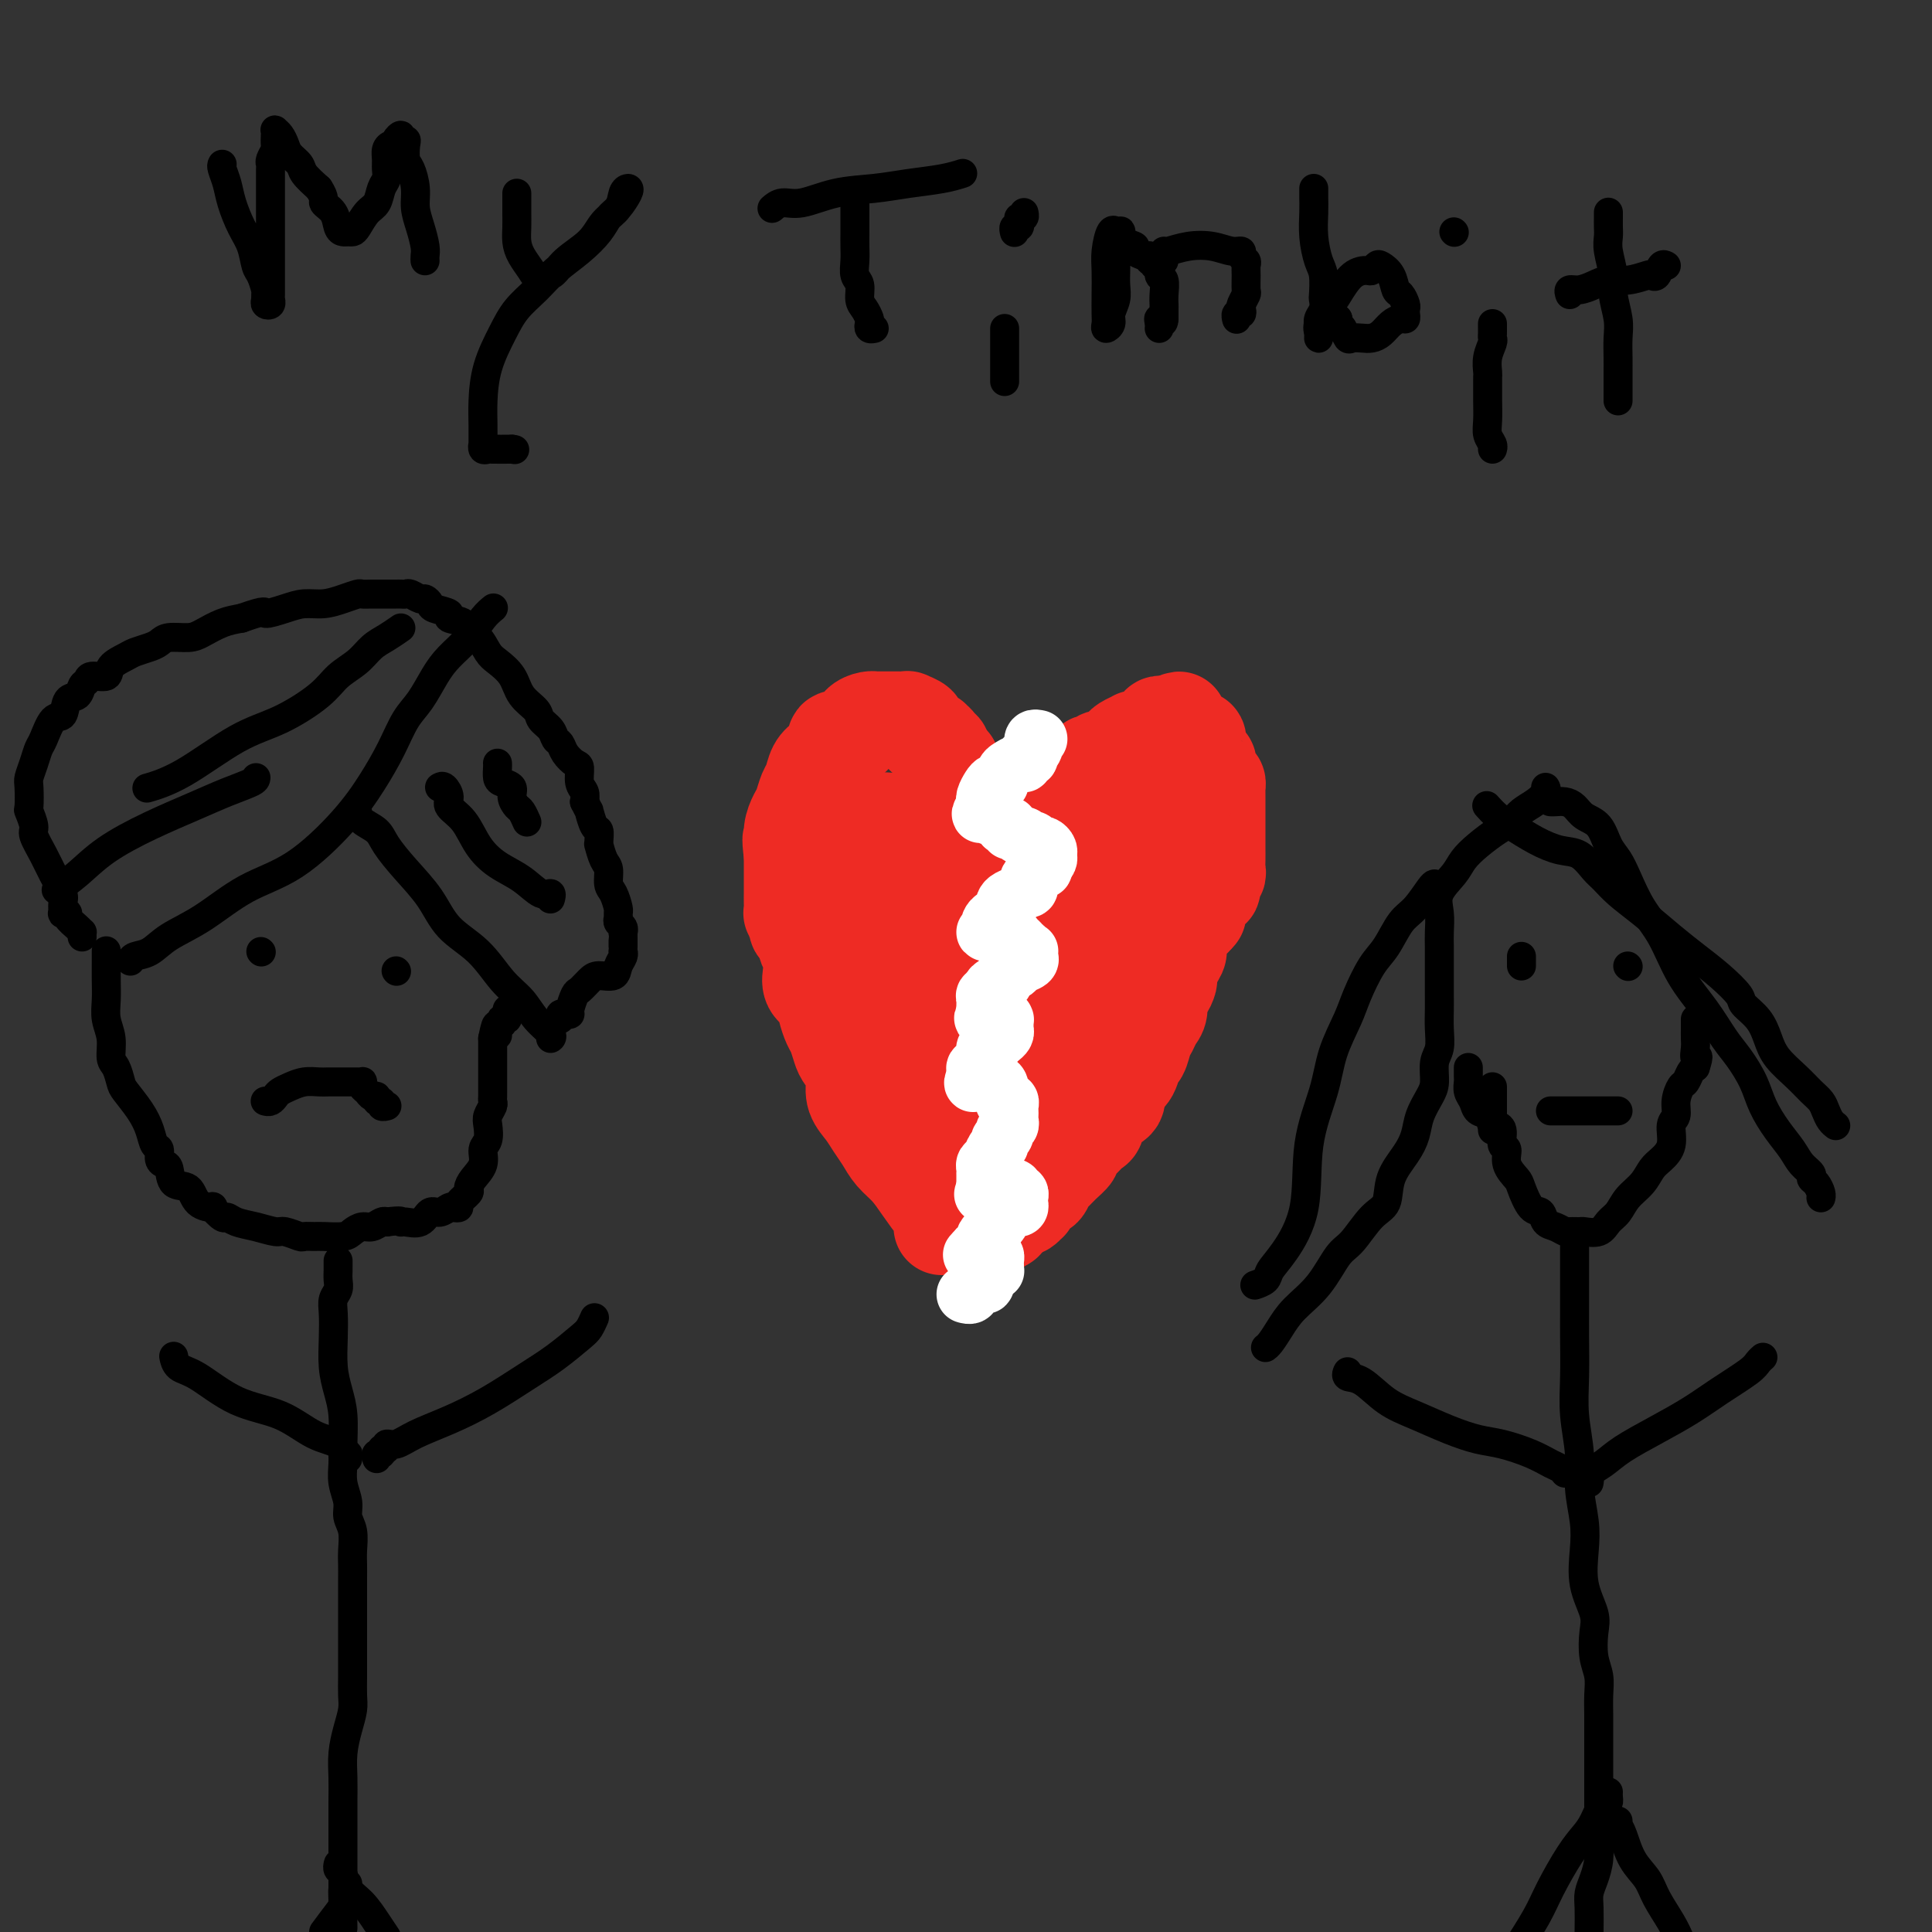 <svg viewBox='0 0 400 400' version='1.1' xmlns='http://www.w3.org/2000/svg' xmlns:xlink='http://www.w3.org/1999/xlink'><rect x="0" y="0" width="400" height="400" fill="#333333" stroke="none"/><g fill='none' stroke='#000000' stroke-width='6' stroke-linecap='round' stroke-linejoin='round'><path d='M27,199c0.162,-0.379 0.325,-0.758 1,-1c0.675,-0.242 1.863,-0.346 3,-1c1.137,-0.654 2.225,-1.859 4,-3c1.775,-1.141 4.239,-2.218 7,-4c2.761,-1.782 5.821,-4.271 9,-6c3.179,-1.729 6.479,-2.700 10,-5c3.521,-2.300 7.264,-5.930 10,-9c2.736,-3.070 4.465,-5.581 6,-8c1.535,-2.419 2.874,-4.748 4,-7c1.126,-2.252 2.037,-4.429 3,-6c0.963,-1.571 1.976,-2.535 3,-4c1.024,-1.465 2.057,-3.429 3,-5c0.943,-1.571 1.794,-2.747 3,-4c1.206,-1.253 2.767,-2.583 4,-4c1.233,-1.417 2.140,-2.920 3,-4c0.860,-1.080 1.674,-1.737 2,-2c0.326,-0.263 0.163,-0.131 0,0'/><path d='M74,168c0.120,0.679 0.241,1.359 1,2c0.759,0.641 2.157,1.245 3,2c0.843,0.755 1.130,1.662 2,3c0.870,1.338 2.322,3.106 4,5c1.678,1.894 3.583,3.913 5,6c1.417,2.087 2.346,4.242 4,6c1.654,1.758 4.034,3.119 6,5c1.966,1.881 3.518,4.284 5,6c1.482,1.716 2.894,2.747 4,4c1.106,1.253 1.905,2.728 3,4c1.095,1.272 2.487,2.343 3,3c0.513,0.657 0.147,0.902 0,1c-0.147,0.098 -0.073,0.049 0,0'/><path d='M83,130c-0.992,0.692 -1.984,1.383 -3,2c-1.016,0.617 -2.058,1.159 -3,2c-0.942,0.841 -1.786,1.982 -3,3c-1.214,1.018 -2.797,1.914 -4,3c-1.203,1.086 -2.026,2.361 -4,4c-1.974,1.639 -5.101,3.641 -8,5c-2.899,1.359 -5.571,2.076 -9,4c-3.429,1.924 -7.616,5.057 -11,7c-3.384,1.943 -5.967,2.698 -7,3c-1.033,0.302 -0.517,0.151 0,0'/><path d='M53,161c-0.012,0.263 -0.025,0.526 -1,1c-0.975,0.474 -2.913,1.158 -5,2c-2.087,0.842 -4.321,1.841 -7,3c-2.679,1.159 -5.801,2.479 -9,4c-3.199,1.521 -6.476,3.243 -9,5c-2.524,1.757 -4.295,3.550 -6,5c-1.705,1.450 -3.344,2.557 -4,3c-0.656,0.443 -0.328,0.221 0,0'/><path d='M17,194c-0.013,-0.439 -0.027,-0.878 0,-1c0.027,-0.122 0.094,0.072 0,0c-0.094,-0.072 -0.351,-0.410 -1,-1c-0.649,-0.590 -1.691,-1.432 -2,-2c-0.309,-0.568 0.115,-0.860 0,-1c-0.115,-0.140 -0.769,-0.126 -1,0c-0.231,0.126 -0.039,0.366 0,0c0.039,-0.366 -0.074,-1.338 0,-2c0.074,-0.662 0.336,-1.015 0,-2c-0.336,-0.985 -1.271,-2.601 -2,-4c-0.729,-1.399 -1.253,-2.581 -2,-4c-0.747,-1.419 -1.717,-3.073 -2,-4c-0.283,-0.927 0.119,-1.125 0,-2c-0.119,-0.875 -0.761,-2.425 -1,-3c-0.239,-0.575 -0.075,-0.175 0,-1c0.075,-0.825 0.061,-2.876 0,-4c-0.061,-1.124 -0.168,-1.321 0,-2c0.168,-0.679 0.612,-1.839 1,-3c0.388,-1.161 0.719,-2.322 1,-3c0.281,-0.678 0.513,-0.873 1,-2c0.487,-1.127 1.230,-3.184 2,-4c0.770,-0.816 1.569,-0.389 2,-1c0.431,-0.611 0.495,-2.259 1,-3c0.505,-0.741 1.453,-0.575 2,-1c0.547,-0.425 0.694,-1.440 1,-2c0.306,-0.560 0.771,-0.665 1,-1c0.229,-0.335 0.220,-0.902 1,-1c0.780,-0.098 2.348,0.272 3,0c0.652,-0.272 0.388,-1.186 1,-2c0.612,-0.814 2.102,-1.528 3,-2c0.898,-0.472 1.206,-0.700 2,-1c0.794,-0.300 2.073,-0.671 3,-1c0.927,-0.329 1.500,-0.617 2,-1c0.500,-0.383 0.927,-0.862 2,-1c1.073,-0.138 2.793,0.066 4,0c1.207,-0.066 1.902,-0.402 3,-1c1.098,-0.598 2.599,-1.456 4,-2c1.401,-0.544 2.700,-0.772 4,-1'/><path d='M50,128c5.737,-2.039 4.579,-1.138 5,-1c0.421,0.138 2.421,-0.489 4,-1c1.579,-0.511 2.737,-0.908 4,-1c1.263,-0.092 2.631,0.119 4,0c1.369,-0.119 2.738,-0.568 4,-1c1.262,-0.432 2.417,-0.848 3,-1c0.583,-0.152 0.594,-0.041 1,0c0.406,0.041 1.208,0.011 2,0c0.792,-0.011 1.574,-0.003 2,0c0.426,0.003 0.494,-0.000 1,0c0.506,0.000 1.449,0.004 2,0c0.551,-0.004 0.711,-0.016 1,0c0.289,0.016 0.708,0.060 1,0c0.292,-0.060 0.457,-0.223 1,0c0.543,0.223 1.464,0.833 2,1c0.536,0.167 0.687,-0.110 1,0c0.313,0.110 0.788,0.606 1,1c0.212,0.394 0.160,0.687 1,1c0.840,0.313 2.571,0.645 3,1c0.429,0.355 -0.443,0.732 0,1c0.443,0.268 2.200,0.427 3,1c0.800,0.573 0.641,1.559 1,2c0.359,0.441 1.236,0.337 2,1c0.764,0.663 1.417,2.093 2,3c0.583,0.907 1.097,1.293 2,2c0.903,0.707 2.196,1.736 3,3c0.804,1.264 1.118,2.762 2,4c0.882,1.238 2.331,2.215 3,3c0.669,0.785 0.560,1.379 1,2c0.440,0.621 1.431,1.270 2,2c0.569,0.730 0.717,1.542 1,2c0.283,0.458 0.702,0.563 1,1c0.298,0.437 0.476,1.205 1,2c0.524,0.795 1.395,1.616 2,2c0.605,0.384 0.946,0.330 1,1c0.054,0.670 -0.178,2.065 0,3c0.178,0.935 0.765,1.410 1,2c0.235,0.590 0.117,1.295 0,2'/><path d='M121,166c1.265,2.600 0.928,1.601 1,2c0.072,0.399 0.555,2.195 1,3c0.445,0.805 0.854,0.618 1,1c0.146,0.382 0.029,1.333 0,2c-0.029,0.667 0.030,1.050 0,1c-0.030,-0.050 -0.149,-0.534 0,0c0.149,0.534 0.565,2.087 1,3c0.435,0.913 0.887,1.186 1,2c0.113,0.814 -0.113,2.168 0,3c0.113,0.832 0.565,1.140 1,2c0.435,0.860 0.852,2.272 1,3c0.148,0.728 0.025,0.773 0,1c-0.025,0.227 0.046,0.635 0,1c-0.046,0.365 -0.208,0.688 0,1c0.208,0.312 0.788,0.612 1,1c0.212,0.388 0.057,0.864 0,1c-0.057,0.136 -0.015,-0.069 0,0c0.015,0.069 0.005,0.413 0,1c-0.005,0.587 -0.005,1.417 0,2c0.005,0.583 0.014,0.920 0,1c-0.014,0.080 -0.052,-0.098 0,0c0.052,0.098 0.194,0.473 0,1c-0.194,0.527 -0.724,1.206 -1,2c-0.276,0.794 -0.297,1.702 -1,2c-0.703,0.298 -2.087,-0.015 -3,0c-0.913,0.015 -1.354,0.358 -2,1c-0.646,0.642 -1.496,1.584 -2,2c-0.504,0.416 -0.661,0.307 -1,1c-0.339,0.693 -0.861,2.189 -1,3c-0.139,0.811 0.107,0.935 0,1c-0.107,0.065 -0.565,0.069 -1,0c-0.435,-0.069 -0.848,-0.211 -1,0c-0.152,0.211 -0.043,0.775 0,1c0.043,0.225 0.022,0.113 0,0'/><path d='M91,163c0.290,-0.181 0.580,-0.363 1,0c0.420,0.363 0.971,1.269 1,2c0.029,0.731 -0.464,1.286 0,2c0.464,0.714 1.885,1.586 3,3c1.115,1.414 1.924,3.369 3,5c1.076,1.631 2.418,2.938 4,4c1.582,1.062 3.405,1.878 5,3c1.595,1.122 2.964,2.548 4,3c1.036,0.452 1.741,-0.071 2,0c0.259,0.071 0.074,0.734 0,1c-0.074,0.266 -0.037,0.133 0,0'/><path d='M103,158c0.014,0.222 0.027,0.443 0,1c-0.027,0.557 -0.095,1.449 0,2c0.095,0.551 0.354,0.762 1,1c0.646,0.238 1.679,0.502 2,1c0.321,0.498 -0.072,1.230 0,2c0.072,0.770 0.607,1.577 1,2c0.393,0.423 0.644,0.460 1,1c0.356,0.540 0.816,1.583 1,2c0.184,0.417 0.092,0.209 0,0'/><path d='M22,197c-0.001,-0.131 -0.001,-0.261 0,0c0.001,0.261 0.004,0.915 0,2c-0.004,1.085 -0.016,2.602 0,4c0.016,1.398 0.060,2.677 0,4c-0.060,1.323 -0.223,2.690 0,4c0.223,1.310 0.831,2.562 1,4c0.169,1.438 -0.103,3.063 0,4c0.103,0.937 0.581,1.188 1,2c0.419,0.812 0.780,2.186 1,3c0.220,0.814 0.297,1.068 1,2c0.703,0.932 2.030,2.544 3,4c0.970,1.456 1.583,2.758 2,4c0.417,1.242 0.637,2.425 1,3c0.363,0.575 0.869,0.543 1,1c0.131,0.457 -0.112,1.402 0,2c0.112,0.598 0.581,0.850 1,1c0.419,0.150 0.790,0.198 1,1c0.210,0.802 0.261,2.356 1,3c0.739,0.644 2.166,0.376 3,1c0.834,0.624 1.073,2.138 2,3c0.927,0.862 2.540,1.071 3,1c0.460,-0.071 -0.233,-0.423 0,0c0.233,0.423 1.393,1.620 2,2c0.607,0.380 0.661,-0.057 1,0c0.339,0.057 0.963,0.607 2,1c1.037,0.393 2.486,0.627 4,1c1.514,0.373 3.092,0.885 4,1c0.908,0.115 1.147,-0.165 2,0c0.853,0.165 2.319,0.777 3,1c0.681,0.223 0.577,0.057 1,0c0.423,-0.057 1.373,-0.005 2,0c0.627,0.005 0.930,-0.036 2,0c1.070,0.036 2.906,0.150 4,0c1.094,-0.150 1.445,-0.562 2,-1c0.555,-0.438 1.314,-0.901 2,-1c0.686,-0.099 1.300,0.166 2,0c0.700,-0.166 1.486,-0.762 2,-1c0.514,-0.238 0.757,-0.119 1,0'/><path d='M80,253c3.445,-0.455 3.058,-0.093 3,0c-0.058,0.093 0.212,-0.084 1,0c0.788,0.084 2.095,0.429 3,0c0.905,-0.429 1.410,-1.631 2,-2c0.590,-0.369 1.266,0.095 2,0c0.734,-0.095 1.525,-0.750 2,-1c0.475,-0.250 0.635,-0.094 1,0c0.365,0.094 0.937,0.125 1,0c0.063,-0.125 -0.382,-0.406 0,-1c0.382,-0.594 1.590,-1.500 2,-2c0.410,-0.500 0.023,-0.594 0,-1c-0.023,-0.406 0.320,-1.124 1,-2c0.680,-0.876 1.698,-1.911 2,-3c0.302,-1.089 -0.111,-2.232 0,-3c0.111,-0.768 0.748,-1.161 1,-2c0.252,-0.839 0.120,-2.123 0,-3c-0.120,-0.877 -0.228,-1.347 0,-2c0.228,-0.653 0.793,-1.489 1,-2c0.207,-0.511 0.055,-0.696 0,-1c-0.055,-0.304 -0.015,-0.725 0,-1c0.015,-0.275 0.004,-0.402 0,-1c-0.004,-0.598 -0.001,-1.666 0,-2c0.001,-0.334 0.000,0.065 0,0c-0.000,-0.065 -0.000,-0.596 0,-1c0.000,-0.404 0.000,-0.682 0,-1c-0.000,-0.318 -0.000,-0.677 0,-1c0.000,-0.323 0.000,-0.611 0,-1c-0.000,-0.389 -0.000,-0.877 0,-1c0.000,-0.123 0.000,0.121 0,0c-0.000,-0.121 -0.000,-0.607 0,-1c0.000,-0.393 0.000,-0.693 0,-1c-0.000,-0.307 -0.000,-0.621 0,-1c0.000,-0.379 0.000,-0.823 0,-1c-0.000,-0.177 -0.000,-0.089 0,0'/><path d='M102,215c0.996,-5.134 0.985,-1.968 1,-1c0.015,0.968 0.056,-0.263 0,-1c-0.056,-0.737 -0.207,-0.981 0,-1c0.207,-0.019 0.774,0.188 1,0c0.226,-0.188 0.113,-0.772 0,-1c-0.113,-0.228 -0.226,-0.100 0,0c0.226,0.100 0.793,0.171 1,0c0.207,-0.171 0.056,-0.585 0,-1c-0.056,-0.415 -0.016,-0.833 0,-1c0.016,-0.167 0.008,-0.084 0,0'/><path d='M54,197c0.000,0.000 0.100,0.100 0.1,0.1'/><path d='M82,201c0.000,0.000 0.100,0.100 0.1,0.1'/><path d='M55,228c-0.088,-0.024 -0.176,-0.048 0,0c0.176,0.048 0.616,0.167 1,0c0.384,-0.167 0.712,-0.619 1,-1c0.288,-0.381 0.537,-0.691 1,-1c0.463,-0.309 1.140,-0.619 2,-1c0.860,-0.381 1.904,-0.834 3,-1c1.096,-0.166 2.244,-0.044 3,0c0.756,0.044 1.119,0.012 2,0c0.881,-0.012 2.278,-0.003 3,0c0.722,0.003 0.768,-0.000 1,0c0.232,0.000 0.650,0.003 1,0c0.350,-0.003 0.633,-0.012 1,0c0.367,0.012 0.819,0.046 1,0c0.181,-0.046 0.091,-0.171 0,0c-0.091,0.171 -0.183,0.638 0,1c0.183,0.362 0.642,0.618 1,1c0.358,0.382 0.617,0.891 1,1c0.383,0.109 0.891,-0.181 1,0c0.109,0.181 -0.181,0.833 0,1c0.181,0.167 0.832,-0.151 1,0c0.168,0.151 -0.147,0.771 0,1c0.147,0.229 0.756,0.065 1,0c0.244,-0.065 0.122,-0.033 0,0'/><path d='M70,261c-0.002,0.357 -0.004,0.714 0,1c0.004,0.286 0.015,0.501 0,1c-0.015,0.499 -0.056,1.282 0,2c0.056,0.718 0.211,1.370 0,2c-0.211,0.630 -0.786,1.238 -1,2c-0.214,0.762 -0.068,1.678 0,3c0.068,1.322 0.057,3.049 0,5c-0.057,1.951 -0.158,4.124 0,6c0.158,1.876 0.577,3.453 1,5c0.423,1.547 0.849,3.064 1,5c0.151,1.936 0.025,4.289 0,6c-0.025,1.711 0.050,2.778 0,4c-0.050,1.222 -0.224,2.599 0,4c0.224,1.401 0.845,2.826 1,4c0.155,1.174 -0.154,2.098 0,3c0.154,0.902 0.773,1.781 1,3c0.227,1.219 0.061,2.776 0,4c-0.061,1.224 -0.016,2.114 0,3c0.016,0.886 0.004,1.767 0,3c-0.004,1.233 -0.001,2.819 0,4c0.001,1.181 0.000,1.957 0,3c-0.000,1.043 -0.000,2.354 0,3c0.000,0.646 -0.000,0.627 0,1c0.000,0.373 0.001,1.138 0,2c-0.001,0.862 -0.003,1.822 0,3c0.003,1.178 0.011,2.576 0,4c-0.011,1.424 -0.041,2.876 0,4c0.041,1.124 0.155,1.920 0,3c-0.155,1.080 -0.577,2.445 -1,4c-0.423,1.555 -0.845,3.299 -1,5c-0.155,1.701 -0.041,3.357 0,5c0.041,1.643 0.011,3.273 0,5c-0.011,1.727 -0.003,3.551 0,5c0.003,1.449 0.001,2.522 0,4c-0.001,1.478 -0.000,3.359 0,5c0.000,1.641 0.000,3.040 0,4c-0.000,0.960 -0.000,1.480 0,2'/><path d='M71,393c-0.309,12.198 -0.083,4.692 0,2c0.083,-2.692 0.022,-0.571 0,1c-0.022,1.571 -0.006,2.592 0,3c0.006,0.408 0.003,0.204 0,0'/><path d='M72,302c0.112,-0.475 0.225,-0.950 0,-1c-0.225,-0.050 -0.787,0.323 -1,0c-0.213,-0.323 -0.076,-1.344 -1,-2c-0.924,-0.656 -2.909,-0.948 -5,-2c-2.091,-1.052 -4.287,-2.864 -7,-4c-2.713,-1.136 -5.942,-1.597 -9,-3c-3.058,-1.403 -5.943,-3.747 -8,-5c-2.057,-1.253 -3.285,-1.414 -4,-2c-0.715,-0.586 -0.919,-1.596 -1,-2c-0.081,-0.404 -0.041,-0.202 0,0'/><path d='M72,390c-0.435,0.119 -0.869,0.238 -1,1c-0.131,0.762 0.042,2.167 0,3c-0.042,0.833 -0.298,1.095 -1,2c-0.702,0.905 -1.851,2.452 -3,4'/><path d='M70,386c0.027,-0.103 0.055,-0.205 0,0c-0.055,0.205 -0.191,0.719 0,1c0.191,0.281 0.709,0.329 1,1c0.291,0.671 0.356,1.963 1,3c0.644,1.037 1.866,1.818 3,3c1.134,1.182 2.181,2.766 3,4c0.819,1.234 1.409,2.117 2,3'/><path d='M78,302c-0.122,-0.455 -0.244,-0.911 0,-1c0.244,-0.089 0.855,0.188 1,0c0.145,-0.188 -0.176,-0.840 0,-1c0.176,-0.160 0.848,0.173 1,0c0.152,-0.173 -0.217,-0.852 0,-1c0.217,-0.148 1.018,0.236 2,0c0.982,-0.236 2.144,-1.090 4,-2c1.856,-0.910 4.406,-1.875 7,-3c2.594,-1.125 5.234,-2.408 8,-4c2.766,-1.592 5.659,-3.492 8,-5c2.341,-1.508 4.130,-2.625 6,-4c1.870,-1.375 3.821,-3.008 5,-4c1.179,-0.992 1.587,-1.344 2,-2c0.413,-0.656 0.832,-1.616 1,-2c0.168,-0.384 0.084,-0.192 0,0'/></g>
<g fill='none' stroke='#EE2B24' stroke-width='20' stroke-linecap='round' stroke-linejoin='round'><path d='M195,254c-0.011,-0.201 -0.022,-0.403 0,-1c0.022,-0.597 0.077,-1.591 0,-2c-0.077,-0.409 -0.286,-0.234 -1,-1c-0.714,-0.766 -1.935,-2.473 -3,-4c-1.065,-1.527 -1.976,-2.873 -3,-4c-1.024,-1.127 -2.163,-2.034 -3,-3c-0.837,-0.966 -1.374,-1.992 -2,-3c-0.626,-1.008 -1.343,-1.998 -2,-3c-0.657,-1.002 -1.255,-2.016 -2,-3c-0.745,-0.984 -1.639,-1.939 -2,-3c-0.361,-1.061 -0.191,-2.228 0,-3c0.191,-0.772 0.402,-1.151 0,-2c-0.402,-0.849 -1.417,-2.170 -2,-3c-0.583,-0.830 -0.732,-1.171 -1,-2c-0.268,-0.829 -0.654,-2.147 -1,-3c-0.346,-0.853 -0.653,-1.242 -1,-2c-0.347,-0.758 -0.733,-1.884 -1,-3c-0.267,-1.116 -0.414,-2.223 -1,-3c-0.586,-0.777 -1.610,-1.224 -2,-2c-0.390,-0.776 -0.147,-1.881 0,-3c0.147,-1.119 0.198,-2.254 0,-3c-0.198,-0.746 -0.645,-1.104 -1,-2c-0.355,-0.896 -0.617,-2.330 -1,-3c-0.383,-0.670 -0.887,-0.578 -1,-1c-0.113,-0.422 0.166,-1.360 0,-2c-0.166,-0.640 -0.777,-0.983 -1,-1c-0.223,-0.017 -0.060,0.290 0,0c0.060,-0.290 0.016,-1.179 0,-2c-0.016,-0.821 -0.004,-1.574 0,-2c0.004,-0.426 0.001,-0.527 0,-1c-0.001,-0.473 -0.000,-1.320 0,-2c0.000,-0.680 0.000,-1.194 0,-2c-0.000,-0.806 -0.000,-1.903 0,-3'/><path d='M164,177c-0.606,-4.778 -0.121,-3.224 0,-3c0.121,0.224 -0.122,-0.884 0,-2c0.122,-1.116 0.609,-2.242 1,-3c0.391,-0.758 0.684,-1.148 1,-2c0.316,-0.852 0.653,-2.167 1,-3c0.347,-0.833 0.704,-1.183 1,-2c0.296,-0.817 0.530,-2.099 1,-3c0.470,-0.901 1.177,-1.420 2,-2c0.823,-0.580 1.764,-1.220 2,-2c0.236,-0.780 -0.231,-1.701 0,-2c0.231,-0.299 1.162,0.025 2,0c0.838,-0.025 1.582,-0.399 2,-1c0.418,-0.601 0.508,-1.429 1,-2c0.492,-0.571 1.385,-0.885 2,-1c0.615,-0.115 0.952,-0.031 1,0c0.048,0.031 -0.194,0.008 0,0c0.194,-0.008 0.825,-0.002 1,0c0.175,0.002 -0.107,0.001 0,0c0.107,-0.001 0.602,-0.000 1,0c0.398,0.000 0.698,-0.000 1,0c0.302,0.000 0.607,0.000 1,0c0.393,-0.000 0.874,-0.001 1,0c0.126,0.001 -0.102,0.003 0,0c0.102,-0.003 0.534,-0.012 1,0c0.466,0.012 0.966,0.046 1,0c0.034,-0.046 -0.398,-0.171 0,0c0.398,0.171 1.626,0.638 2,1c0.374,0.362 -0.106,0.619 0,1c0.106,0.381 0.798,0.886 1,1c0.202,0.114 -0.085,-0.163 0,0c0.085,0.163 0.544,0.766 1,1c0.456,0.234 0.911,0.101 1,0c0.089,-0.101 -0.186,-0.168 0,0c0.186,0.168 0.833,0.571 1,1c0.167,0.429 -0.147,0.885 0,1c0.147,0.115 0.756,-0.110 1,0c0.244,0.110 0.122,0.555 0,1'/><path d='M195,156c1.017,1.091 1.060,0.817 1,1c-0.060,0.183 -0.224,0.822 0,1c0.224,0.178 0.834,-0.106 1,0c0.166,0.106 -0.113,0.603 0,1c0.113,0.397 0.619,0.693 1,1c0.381,0.307 0.637,0.626 1,1c0.363,0.374 0.834,0.802 1,1c0.166,0.198 0.028,0.165 0,0c-0.028,-0.165 0.053,-0.461 0,0c-0.053,0.461 -0.239,1.678 0,2c0.239,0.322 0.905,-0.251 1,0c0.095,0.251 -0.381,1.325 0,2c0.381,0.675 1.619,0.951 2,1c0.381,0.049 -0.095,-0.127 0,0c0.095,0.127 0.760,0.559 1,1c0.240,0.441 0.054,0.891 0,1c-0.054,0.109 0.023,-0.125 0,0c-0.023,0.125 -0.146,0.607 0,1c0.146,0.393 0.561,0.697 1,1c0.439,0.303 0.901,0.607 1,1c0.099,0.393 -0.166,0.876 0,1c0.166,0.124 0.762,-0.112 1,0c0.238,0.112 0.116,0.570 0,1c-0.116,0.430 -0.227,0.832 0,1c0.227,0.168 0.793,0.102 1,0c0.207,-0.102 0.055,-0.240 0,0c-0.055,0.240 -0.015,0.858 0,1c0.015,0.142 0.004,-0.193 0,0c-0.004,0.193 -0.001,0.912 0,1c0.001,0.088 0.001,-0.456 0,-1'/><path d='M208,176c2.007,2.850 0.523,-0.025 0,-1c-0.523,-0.975 -0.085,-0.050 0,0c0.085,0.050 -0.185,-0.773 0,-1c0.185,-0.227 0.823,0.144 1,0c0.177,-0.144 -0.107,-0.802 0,-1c0.107,-0.198 0.605,0.063 1,0c0.395,-0.063 0.687,-0.451 1,-1c0.313,-0.549 0.648,-1.261 1,-2c0.352,-0.739 0.721,-1.507 1,-2c0.279,-0.493 0.466,-0.710 1,-1c0.534,-0.290 1.414,-0.651 2,-1c0.586,-0.349 0.878,-0.686 1,-1c0.122,-0.314 0.073,-0.605 0,-1c-0.073,-0.395 -0.170,-0.893 0,-1c0.170,-0.107 0.608,0.179 1,0c0.392,-0.179 0.738,-0.821 1,-1c0.262,-0.179 0.438,0.106 1,0c0.562,-0.106 1.509,-0.603 2,-1c0.491,-0.397 0.527,-0.694 1,-1c0.473,-0.306 1.383,-0.622 2,-1c0.617,-0.378 0.943,-0.818 1,-1c0.057,-0.182 -0.154,-0.104 0,0c0.154,0.104 0.671,0.235 1,0c0.329,-0.235 0.468,-0.836 1,-1c0.532,-0.164 1.457,0.110 2,0c0.543,-0.110 0.705,-0.604 1,-1c0.295,-0.396 0.722,-0.693 1,-1c0.278,-0.307 0.407,-0.622 1,-1c0.593,-0.378 1.652,-0.818 2,-1c0.348,-0.182 -0.013,-0.105 0,0c0.013,0.105 0.399,0.238 1,0c0.601,-0.238 1.415,-0.847 2,-1c0.585,-0.153 0.941,0.151 1,0c0.059,-0.151 -0.177,-0.759 0,-1c0.177,-0.241 0.768,-0.117 1,0c0.232,0.117 0.103,0.227 0,0c-0.103,-0.227 -0.182,-0.792 0,-1c0.182,-0.208 0.623,-0.059 1,0c0.377,0.059 0.688,0.030 1,0'/><path d='M242,150c3.725,-1.861 1.536,-0.515 1,0c-0.536,0.515 0.581,0.199 1,0c0.419,-0.199 0.140,-0.279 0,0c-0.140,0.279 -0.142,0.919 0,1c0.142,0.081 0.428,-0.397 1,0c0.572,0.397 1.429,1.670 2,2c0.571,0.330 0.856,-0.282 1,0c0.144,0.282 0.146,1.459 0,2c-0.146,0.541 -0.442,0.445 0,1c0.442,0.555 1.621,1.759 2,2c0.379,0.241 -0.042,-0.483 0,0c0.042,0.483 0.547,2.171 1,3c0.453,0.829 0.853,0.800 1,1c0.147,0.200 0.039,0.631 0,1c-0.039,0.369 -0.011,0.676 0,1c0.011,0.324 0.003,0.664 0,1c-0.003,0.336 -0.001,0.667 0,1c0.001,0.333 0.000,0.668 0,1c-0.000,0.332 -0.000,0.663 0,1c0.000,0.337 0.000,0.682 0,1c-0.000,0.318 -0.000,0.609 0,1c0.000,0.391 0.000,0.882 0,1c-0.000,0.118 -0.000,-0.138 0,0c0.000,0.138 0.000,0.670 0,1c-0.000,0.330 -0.000,0.459 0,1c0.000,0.541 0.001,1.493 0,2c-0.001,0.507 -0.004,0.568 0,1c0.004,0.432 0.016,1.234 0,2c-0.016,0.766 -0.060,1.496 0,2c0.060,0.504 0.224,0.783 0,1c-0.224,0.217 -0.834,0.371 -1,1c-0.166,0.629 0.113,1.731 0,2c-0.113,0.269 -0.619,-0.295 -1,0c-0.381,0.295 -0.638,1.450 -1,2c-0.362,0.550 -0.828,0.494 -1,1c-0.172,0.506 -0.049,1.573 0,2c0.049,0.427 0.025,0.213 0,0'/><path d='M248,189c-1.028,1.749 -1.599,1.622 -2,2c-0.401,0.378 -0.633,1.261 -1,2c-0.367,0.739 -0.868,1.335 -1,2c-0.132,0.665 0.106,1.401 0,2c-0.106,0.599 -0.554,1.062 -1,2c-0.446,0.938 -0.889,2.352 -1,3c-0.111,0.648 0.111,0.529 0,1c-0.111,0.471 -0.555,1.530 -1,2c-0.445,0.470 -0.893,0.351 -1,1c-0.107,0.649 0.126,2.066 0,3c-0.126,0.934 -0.611,1.386 -1,2c-0.389,0.614 -0.681,1.390 -1,2c-0.319,0.610 -0.666,1.055 -1,2c-0.334,0.945 -0.654,2.388 -1,3c-0.346,0.612 -0.717,0.391 -1,1c-0.283,0.609 -0.479,2.049 -1,3c-0.521,0.951 -1.369,1.414 -2,2c-0.631,0.586 -1.047,1.294 -1,2c0.047,0.706 0.557,1.410 0,2c-0.557,0.590 -2.182,1.065 -3,2c-0.818,0.935 -0.831,2.330 -1,3c-0.169,0.670 -0.496,0.616 -1,1c-0.504,0.384 -1.185,1.206 -2,2c-0.815,0.794 -1.762,1.559 -2,2c-0.238,0.441 0.235,0.557 0,1c-0.235,0.443 -1.176,1.214 -2,2c-0.824,0.786 -1.530,1.587 -2,2c-0.470,0.413 -0.704,0.439 -1,1c-0.296,0.561 -0.654,1.657 -1,2c-0.346,0.343 -0.680,-0.067 -1,0c-0.320,0.067 -0.625,0.610 -1,1c-0.375,0.390 -0.822,0.626 -1,1c-0.178,0.374 -0.089,0.884 0,1c0.089,0.116 0.179,-0.162 0,0c-0.179,0.162 -0.625,0.765 -1,1c-0.375,0.235 -0.678,0.102 -1,0c-0.322,-0.102 -0.663,-0.172 -1,0c-0.337,0.172 -0.668,0.586 -1,1'/><path d='M209,251c-3.627,3.801 -1.694,1.802 -1,1c0.694,-0.802 0.148,-0.408 0,0c-0.148,0.408 0.101,0.831 0,1c-0.101,0.169 -0.553,0.084 -1,0c-0.447,-0.084 -0.891,-0.166 -1,0c-0.109,0.166 0.117,0.580 0,1c-0.117,0.420 -0.575,0.845 -1,1c-0.425,0.155 -0.816,0.040 -1,0c-0.184,-0.040 -0.162,-0.003 0,0c0.162,0.003 0.464,-0.026 0,0c-0.464,0.026 -1.692,0.109 -2,0c-0.308,-0.109 0.306,-0.411 0,-1c-0.306,-0.589 -1.532,-1.467 -2,-2c-0.468,-0.533 -0.177,-0.721 0,-1c0.177,-0.279 0.241,-0.649 0,-1c-0.241,-0.351 -0.786,-0.682 -1,-1c-0.214,-0.318 -0.096,-0.624 0,-1c0.096,-0.376 0.170,-0.822 0,-1c-0.170,-0.178 -0.585,-0.089 -1,0'/><path d='M198,247c-0.570,-1.494 0.006,-1.229 0,-1c-0.006,0.229 -0.593,0.424 -1,0c-0.407,-0.424 -0.634,-1.466 -1,-2c-0.366,-0.534 -0.871,-0.561 -1,-1c-0.129,-0.439 0.120,-1.291 0,-2c-0.120,-0.709 -0.607,-1.274 -1,-2c-0.393,-0.726 -0.692,-1.612 -1,-2c-0.308,-0.388 -0.626,-0.278 -1,-1c-0.374,-0.722 -0.803,-2.276 -1,-3c-0.197,-0.724 -0.161,-0.619 0,-1c0.161,-0.381 0.446,-1.250 0,-2c-0.446,-0.750 -1.624,-1.383 -2,-2c-0.376,-0.617 0.051,-1.219 0,-2c-0.051,-0.781 -0.581,-1.743 -1,-3c-0.419,-1.257 -0.727,-2.811 -1,-4c-0.273,-1.189 -0.509,-2.013 -1,-3c-0.491,-0.987 -1.235,-2.137 -2,-3c-0.765,-0.863 -1.549,-1.439 -2,-2c-0.451,-0.561 -0.569,-1.106 -1,-2c-0.431,-0.894 -1.176,-2.137 -2,-3c-0.824,-0.863 -1.727,-1.344 -2,-2c-0.273,-0.656 0.084,-1.485 0,-2c-0.084,-0.515 -0.610,-0.716 -1,-1c-0.390,-0.284 -0.644,-0.653 -1,-1c-0.356,-0.347 -0.813,-0.674 -1,-1c-0.187,-0.326 -0.102,-0.653 0,-1c0.102,-0.347 0.223,-0.716 0,-1c-0.223,-0.284 -0.789,-0.485 -1,-1c-0.211,-0.515 -0.068,-1.346 0,-2c0.068,-0.654 0.060,-1.131 0,-2c-0.060,-0.869 -0.174,-2.131 0,-3c0.174,-0.869 0.635,-1.346 1,-2c0.365,-0.654 0.634,-1.485 1,-2c0.366,-0.515 0.830,-0.715 1,-1c0.170,-0.285 0.046,-0.654 0,-1c-0.046,-0.346 -0.013,-0.670 0,-1c0.013,-0.330 0.007,-0.665 0,-1'/><path d='M176,181c0.309,-3.015 0.083,-1.554 0,-1c-0.083,0.554 -0.023,0.201 0,0c0.023,-0.201 0.010,-0.249 0,-1c-0.010,-0.751 -0.017,-2.205 0,-3c0.017,-0.795 0.057,-0.930 0,-1c-0.057,-0.070 -0.212,-0.074 0,0c0.212,0.074 0.792,0.226 1,0c0.208,-0.226 0.045,-0.830 0,-1c-0.045,-0.170 0.030,0.094 0,0c-0.030,-0.094 -0.163,-0.547 0,-1c0.163,-0.453 0.622,-0.906 1,-1c0.378,-0.094 0.675,0.172 1,0c0.325,-0.172 0.679,-0.782 1,-1c0.321,-0.218 0.610,-0.044 1,0c0.390,0.044 0.881,-0.041 1,0c0.119,0.041 -0.133,0.207 0,0c0.133,-0.207 0.652,-0.788 1,-1c0.348,-0.212 0.527,-0.057 1,0c0.473,0.057 1.241,0.016 2,0c0.759,-0.016 1.509,-0.005 2,0c0.491,0.005 0.723,0.006 1,0c0.277,-0.006 0.600,-0.017 1,0c0.400,0.017 0.877,0.063 1,0c0.123,-0.063 -0.108,-0.234 0,0c0.108,0.234 0.554,0.875 1,1c0.446,0.125 0.890,-0.265 1,0c0.110,0.265 -0.114,1.184 0,2c0.114,0.816 0.566,1.529 1,2c0.434,0.471 0.848,0.702 1,1c0.152,0.298 0.041,0.665 0,1c-0.041,0.335 -0.011,0.640 0,1c0.011,0.360 0.003,0.775 0,1c-0.003,0.225 -0.001,0.259 0,1c0.001,0.741 0.000,2.190 0,3c-0.000,0.810 -0.000,0.980 0,2c0.000,1.020 0.000,2.890 0,4c-0.000,1.110 -0.000,1.460 0,2c0.000,0.540 0.000,1.270 0,2'/><path d='M195,193c0.465,3.294 0.128,0.528 0,0c-0.128,-0.528 -0.048,1.181 0,2c0.048,0.819 0.065,0.747 0,1c-0.065,0.253 -0.213,0.832 0,1c0.213,0.168 0.788,-0.076 1,0c0.212,0.076 0.061,0.471 0,1c-0.061,0.529 -0.031,1.192 0,2c0.031,0.808 0.063,1.760 0,2c-0.063,0.240 -0.220,-0.231 0,0c0.220,0.231 0.816,1.165 1,2c0.184,0.835 -0.043,1.572 0,2c0.043,0.428 0.355,0.547 1,1c0.645,0.453 1.621,1.239 2,2c0.379,0.761 0.161,1.498 0,2c-0.161,0.502 -0.264,0.768 0,1c0.264,0.232 0.894,0.430 1,1c0.106,0.570 -0.312,1.512 0,2c0.312,0.488 1.355,0.523 2,1c0.645,0.477 0.894,1.398 1,2c0.106,0.602 0.070,0.886 0,1c-0.070,0.114 -0.172,0.059 0,0c0.172,-0.059 0.619,-0.121 1,0c0.381,0.121 0.695,0.425 1,1c0.305,0.575 0.602,1.420 1,2c0.398,0.580 0.898,0.895 1,1c0.102,0.105 -0.194,-0.002 0,0c0.194,0.002 0.877,0.111 1,0c0.123,-0.111 -0.315,-0.442 0,-1c0.315,-0.558 1.384,-1.343 2,-2c0.616,-0.657 0.778,-1.187 1,-2c0.222,-0.813 0.504,-1.908 1,-3c0.496,-1.092 1.208,-2.182 2,-3c0.792,-0.818 1.666,-1.364 2,-3c0.334,-1.636 0.128,-4.364 0,-6c-0.128,-1.636 -0.180,-2.182 0,-3c0.180,-0.818 0.590,-1.909 1,-3'/><path d='M218,197c0.317,-2.035 0.611,-1.122 1,-1c0.389,0.122 0.874,-0.548 1,-1c0.126,-0.452 -0.107,-0.686 0,-1c0.107,-0.314 0.553,-0.709 1,-1c0.447,-0.291 0.894,-0.477 1,-1c0.106,-0.523 -0.129,-1.383 0,-2c0.129,-0.617 0.622,-0.991 1,-1c0.378,-0.009 0.641,0.349 1,0c0.359,-0.349 0.813,-1.403 1,-2c0.187,-0.597 0.107,-0.737 0,-1c-0.107,-0.263 -0.239,-0.647 0,-1c0.239,-0.353 0.851,-0.673 1,-1c0.149,-0.327 -0.164,-0.661 0,-1c0.164,-0.339 0.804,-0.683 1,-1c0.196,-0.317 -0.052,-0.609 0,-1c0.052,-0.391 0.405,-0.883 1,-1c0.595,-0.117 1.431,0.141 2,0c0.569,-0.141 0.870,-0.683 1,-1c0.130,-0.317 0.090,-0.411 0,-1c-0.090,-0.589 -0.230,-1.673 0,-2c0.230,-0.327 0.831,0.105 1,0c0.169,-0.105 -0.094,-0.746 0,-1c0.094,-0.254 0.546,-0.121 1,0c0.454,0.121 0.909,0.229 1,0c0.091,-0.229 -0.183,-0.794 0,-1c0.183,-0.206 0.822,-0.054 1,0c0.178,0.054 -0.106,0.010 0,0c0.106,-0.010 0.602,0.014 1,0c0.398,-0.014 0.698,-0.064 1,0c0.302,0.064 0.607,0.244 1,1c0.393,0.756 0.875,2.088 1,3c0.125,0.912 -0.107,1.403 0,2c0.107,0.597 0.554,1.298 1,2'/><path d='M240,182c0.462,1.400 0.119,0.901 0,1c-0.119,0.099 -0.012,0.796 0,1c0.012,0.204 -0.071,-0.084 0,0c0.071,0.084 0.298,0.542 0,1c-0.298,0.458 -1.119,0.918 -2,2c-0.881,1.082 -1.823,2.786 -3,4c-1.177,1.214 -2.589,1.940 -4,3c-1.411,1.060 -2.822,2.456 -4,4c-1.178,1.544 -2.123,3.235 -3,4c-0.877,0.765 -1.687,0.602 -2,1c-0.313,0.398 -0.129,1.356 0,2c0.129,0.644 0.205,0.973 0,1c-0.205,0.027 -0.690,-0.248 -1,0c-0.310,0.248 -0.446,1.019 -1,2c-0.554,0.981 -1.526,2.171 -2,3c-0.474,0.829 -0.452,1.297 -1,2c-0.548,0.703 -1.668,1.641 -2,2c-0.332,0.359 0.122,0.138 0,0c-0.122,-0.138 -0.820,-0.194 -1,0c-0.180,0.194 0.159,0.637 0,1c-0.159,0.363 -0.816,0.647 -1,1c-0.184,0.353 0.106,0.777 0,1c-0.106,0.223 -0.606,0.245 -1,1c-0.394,0.755 -0.680,2.242 -1,3c-0.320,0.758 -0.674,0.786 -1,1c-0.326,0.214 -0.623,0.612 -1,1c-0.377,0.388 -0.832,0.765 -1,1c-0.168,0.235 -0.048,0.328 0,1c0.048,0.672 0.023,1.924 0,3c-0.023,1.076 -0.044,1.977 0,3c0.044,1.023 0.153,2.169 0,3c-0.153,0.831 -0.567,1.346 -1,2c-0.433,0.654 -0.886,1.445 -1,2c-0.114,0.555 0.110,0.873 0,1c-0.110,0.127 -0.555,0.064 -1,0'/><path d='M205,240c-1.509,3.353 -1.280,0.235 -1,-1c0.280,-1.235 0.612,-0.589 0,-1c-0.612,-0.411 -2.167,-1.881 -3,-3c-0.833,-1.119 -0.944,-1.887 -2,-3c-1.056,-1.113 -3.056,-2.569 -4,-4c-0.944,-1.431 -0.833,-2.836 -1,-4c-0.167,-1.164 -0.612,-2.086 -1,-3c-0.388,-0.914 -0.721,-1.820 -1,-3c-0.279,-1.180 -0.506,-2.635 -1,-4c-0.494,-1.365 -1.257,-2.642 -2,-4c-0.743,-1.358 -1.467,-2.798 -2,-4c-0.533,-1.202 -0.875,-2.167 -1,-3c-0.125,-0.833 -0.034,-1.533 0,-2c0.034,-0.467 0.009,-0.700 0,-1c-0.009,-0.300 -0.003,-0.668 0,-1c0.003,-0.332 0.004,-0.626 0,-1c-0.004,-0.374 -0.013,-0.826 0,-1c0.013,-0.174 0.048,-0.071 0,0c-0.048,0.071 -0.179,0.110 0,0c0.179,-0.110 0.668,-0.367 1,-1c0.332,-0.633 0.507,-1.640 1,-2c0.493,-0.360 1.303,-0.072 2,0c0.697,0.072 1.281,-0.071 2,0c0.719,0.071 1.573,0.358 3,1c1.427,0.642 3.426,1.640 5,2c1.574,0.360 2.722,0.084 4,0c1.278,-0.084 2.685,0.025 4,0c1.315,-0.025 2.537,-0.182 3,0c0.463,0.182 0.165,0.704 0,1c-0.165,0.296 -0.199,0.367 0,1c0.199,0.633 0.631,1.830 1,3c0.369,1.170 0.676,2.315 1,3c0.324,0.685 0.664,0.910 1,1c0.336,0.090 0.668,0.045 1,0'/><path d='M215,206c0.506,1.299 -0.229,0.045 0,-1c0.229,-1.045 1.421,-1.883 2,-3c0.579,-1.117 0.547,-2.512 1,-4c0.453,-1.488 1.393,-3.067 2,-4c0.607,-0.933 0.881,-1.220 1,-2c0.119,-0.780 0.084,-2.054 0,-3c-0.084,-0.946 -0.215,-1.563 0,-2c0.215,-0.437 0.777,-0.694 1,-1c0.223,-0.306 0.105,-0.661 0,-1c-0.105,-0.339 -0.199,-0.661 0,-1c0.199,-0.339 0.691,-0.696 1,-1c0.309,-0.304 0.435,-0.554 1,-1c0.565,-0.446 1.570,-1.089 2,-2c0.430,-0.911 0.286,-2.090 1,-3c0.714,-0.910 2.286,-1.550 3,-2c0.714,-0.450 0.569,-0.709 1,-1c0.431,-0.291 1.439,-0.614 2,-1c0.561,-0.386 0.676,-0.834 1,-1c0.324,-0.166 0.856,-0.048 1,0c0.144,0.048 -0.101,0.027 0,0c0.101,-0.027 0.548,-0.060 1,0c0.452,0.060 0.908,0.213 1,0c0.092,-0.213 -0.182,-0.792 0,-1c0.182,-0.208 0.820,-0.043 1,0c0.180,0.043 -0.098,-0.034 0,0c0.098,0.034 0.573,0.181 1,0c0.427,-0.181 0.808,-0.689 1,-1c0.192,-0.311 0.196,-0.423 1,-1c0.804,-0.577 2.409,-1.617 3,-2c0.591,-0.383 0.169,-0.109 0,0c-0.169,0.109 -0.084,0.055 0,0'/><path d='M244,167c2.386,-1.386 -0.149,0.151 -1,1c-0.851,0.849 -0.018,1.012 0,1c0.018,-0.012 -0.779,-0.199 -1,0c-0.221,0.199 0.133,0.784 0,1c-0.133,0.216 -0.752,0.062 -1,0c-0.248,-0.062 -0.124,-0.031 0,0'/></g>
<g fill='none' stroke='#FFFFFF' stroke-width='12' stroke-linecap='round' stroke-linejoin='round'><path d='M215,153c-0.415,-0.092 -0.829,-0.183 -1,0c-0.171,0.183 -0.097,0.642 0,1c0.097,0.358 0.218,0.617 0,1c-0.218,0.383 -0.776,0.891 -1,1c-0.224,0.109 -0.115,-0.182 0,0c0.115,0.182 0.234,0.837 0,1c-0.234,0.163 -0.822,-0.165 -1,0c-0.178,0.165 0.053,0.822 0,1c-0.053,0.178 -0.392,-0.124 -1,0c-0.608,0.124 -1.487,0.674 -2,1c-0.513,0.326 -0.662,0.429 -1,1c-0.338,0.571 -0.865,1.609 -1,2c-0.135,0.391 0.121,0.133 0,0c-0.121,-0.133 -0.621,-0.142 -1,0c-0.379,0.142 -0.637,0.434 -1,1c-0.363,0.566 -0.829,1.406 -1,2c-0.171,0.594 -0.046,0.944 0,1c0.046,0.056 0.012,-0.181 0,0c-0.012,0.181 -0.003,0.779 0,1c0.003,0.221 0.001,0.063 0,0c-0.001,-0.063 -0.000,-0.032 0,0'/><path d='M204,167c-1.766,2.409 -0.681,1.433 0,1c0.681,-0.433 0.957,-0.322 1,0c0.043,0.322 -0.146,0.857 0,1c0.146,0.143 0.626,-0.105 1,0c0.374,0.105 0.640,0.563 1,1c0.360,0.437 0.814,0.853 1,1c0.186,0.147 0.105,0.024 0,0c-0.105,-0.024 -0.235,0.050 0,0c0.235,-0.050 0.836,-0.225 1,0c0.164,0.225 -0.110,0.849 0,1c0.110,0.151 0.603,-0.169 1,0c0.397,0.169 0.699,0.829 1,1c0.301,0.171 0.601,-0.147 1,0c0.399,0.147 0.895,0.757 1,1c0.105,0.243 -0.183,0.118 0,0c0.183,-0.118 0.836,-0.229 1,0c0.164,0.229 -0.163,0.796 0,1c0.163,0.204 0.814,0.043 1,0c0.186,-0.043 -0.093,0.030 0,0c0.093,-0.030 0.558,-0.163 1,0c0.442,0.163 0.861,0.621 1,1c0.139,0.379 -0.001,0.679 0,1c0.001,0.321 0.143,0.663 0,1c-0.143,0.337 -0.572,0.668 -1,1'/><path d='M216,179c-0.091,0.687 0.182,0.905 0,1c-0.182,0.095 -0.820,0.067 -1,0c-0.180,-0.067 0.096,-0.172 0,0c-0.096,0.172 -0.565,0.620 -1,1c-0.435,0.380 -0.837,0.693 -1,1c-0.163,0.307 -0.089,0.607 0,1c0.089,0.393 0.192,0.879 0,1c-0.192,0.121 -0.679,-0.123 -1,0c-0.321,0.123 -0.477,0.611 -1,1c-0.523,0.389 -1.412,0.677 -2,1c-0.588,0.323 -0.875,0.679 -1,1c-0.125,0.321 -0.089,0.607 0,1c0.089,0.393 0.230,0.893 0,1c-0.230,0.107 -0.833,-0.179 -1,0c-0.167,0.179 0.100,0.822 0,1c-0.100,0.178 -0.567,-0.110 -1,0c-0.433,0.110 -0.831,0.618 -1,1c-0.169,0.382 -0.109,0.639 0,1c0.109,0.361 0.266,0.828 0,1c-0.266,0.172 -0.957,0.050 -1,0c-0.043,-0.050 0.561,-0.027 1,0c0.439,0.027 0.711,0.060 1,0c0.289,-0.060 0.593,-0.212 1,0c0.407,0.212 0.917,0.788 1,1c0.083,0.212 -0.262,0.061 0,0c0.262,-0.061 1.131,-0.030 2,0'/><path d='M210,194c0.708,0.708 -0.021,0.978 0,1c0.021,0.022 0.794,-0.204 1,0c0.206,0.204 -0.155,0.839 0,1c0.155,0.161 0.826,-0.150 1,0c0.174,0.150 -0.148,0.761 0,1c0.148,0.239 0.765,0.106 1,0c0.235,-0.106 0.089,-0.183 0,0c-0.089,0.183 -0.123,0.627 0,1c0.123,0.373 0.401,0.673 0,1c-0.401,0.327 -1.480,0.679 -2,1c-0.520,0.321 -0.482,0.612 -1,1c-0.518,0.388 -1.591,0.874 -2,1c-0.409,0.126 -0.152,-0.107 0,0c0.152,0.107 0.199,0.554 0,1c-0.199,0.446 -0.646,0.889 -1,1c-0.354,0.111 -0.617,-0.111 -1,0c-0.383,0.111 -0.887,0.555 -1,1c-0.113,0.445 0.166,0.893 0,1c-0.166,0.107 -0.777,-0.126 -1,0c-0.223,0.126 -0.060,0.611 0,1c0.060,0.389 0.016,0.682 0,1c-0.016,0.318 -0.005,0.662 0,1c0.005,0.338 0.002,0.669 0,1'/><path d='M204,210c-1.215,1.697 0.249,0.441 1,0c0.751,-0.441 0.790,-0.066 1,0c0.210,0.066 0.592,-0.175 1,0c0.408,0.175 0.841,0.768 1,1c0.159,0.232 0.043,0.104 0,0c-0.043,-0.104 -0.015,-0.182 0,0c0.015,0.182 0.015,0.626 0,1c-0.015,0.374 -0.045,0.679 0,1c0.045,0.321 0.166,0.658 0,1c-0.166,0.342 -0.619,0.688 -1,1c-0.381,0.312 -0.689,0.591 -1,1c-0.311,0.409 -0.623,0.950 -1,1c-0.377,0.050 -0.818,-0.389 -1,0c-0.182,0.389 -0.105,1.606 0,2c0.105,0.394 0.238,-0.035 0,0c-0.238,0.035 -0.848,0.534 -1,1c-0.152,0.466 0.155,0.898 0,1c-0.155,0.102 -0.773,-0.126 -1,0c-0.227,0.126 -0.065,0.608 0,1c0.065,0.392 0.032,0.696 0,1'/><path d='M202,223c-0.973,1.774 -0.406,1.207 0,1c0.406,-0.207 0.651,-0.056 1,0c0.349,0.056 0.801,0.018 1,0c0.199,-0.018 0.143,-0.016 0,0c-0.143,0.016 -0.374,0.046 0,0c0.374,-0.046 1.354,-0.166 2,0c0.646,0.166 0.957,0.619 1,1c0.043,0.381 -0.181,0.690 0,1c0.181,0.310 0.766,0.622 1,1c0.234,0.378 0.115,0.822 0,1c-0.115,0.178 -0.227,0.089 0,0c0.227,-0.089 0.793,-0.179 1,0c0.207,0.179 0.057,0.625 0,1c-0.057,0.375 -0.019,0.678 0,1c0.019,0.322 0.020,0.664 0,1c-0.020,0.336 -0.062,0.667 0,1c0.062,0.333 0.228,0.667 0,1c-0.228,0.333 -0.849,0.666 -1,1c-0.151,0.334 0.167,0.671 0,1c-0.167,0.329 -0.819,0.652 -1,1c-0.181,0.348 0.109,0.723 0,1c-0.109,0.277 -0.618,0.456 -1,1c-0.382,0.544 -0.638,1.451 -1,2c-0.362,0.549 -0.829,0.738 -1,1c-0.171,0.262 -0.046,0.595 0,1c0.046,0.405 0.012,0.882 0,1c-0.012,0.118 -0.003,-0.123 0,0c0.003,0.123 0.001,0.610 0,1c-0.001,0.390 -0.000,0.683 0,1c0.000,0.317 0.000,0.659 0,1'/><path d='M204,246c-0.821,2.475 -0.374,0.663 0,0c0.374,-0.663 0.674,-0.178 1,0c0.326,0.178 0.679,0.048 1,0c0.321,-0.048 0.612,-0.014 1,0c0.388,0.014 0.873,0.008 1,0c0.127,-0.008 -0.106,-0.017 0,0c0.106,0.017 0.550,0.060 1,0c0.450,-0.060 0.905,-0.224 1,0c0.095,0.224 -0.170,0.834 0,1c0.170,0.166 0.775,-0.113 1,0c0.225,0.113 0.072,0.618 0,1c-0.072,0.382 -0.061,0.640 0,1c0.061,0.360 0.171,0.821 0,1c-0.171,0.179 -0.623,0.075 -1,0c-0.377,-0.075 -0.678,-0.122 -1,0c-0.322,0.122 -0.664,0.414 -1,1c-0.336,0.586 -0.665,1.466 -1,2c-0.335,0.534 -0.678,0.721 -1,1c-0.322,0.279 -0.625,0.648 -1,1c-0.375,0.352 -0.821,0.685 -1,1c-0.179,0.315 -0.089,0.610 0,1c0.089,0.390 0.178,0.874 0,1c-0.178,0.126 -0.622,-0.107 -1,0c-0.378,0.107 -0.689,0.553 -1,1'/><path d='M202,259c-1.437,1.543 -0.529,0.399 0,0c0.529,-0.399 0.681,-0.054 1,0c0.319,0.054 0.807,-0.182 1,0c0.193,0.182 0.090,0.784 0,1c-0.090,0.216 -0.168,0.047 0,0c0.168,-0.047 0.581,0.030 1,0c0.419,-0.030 0.845,-0.165 1,0c0.155,0.165 0.039,0.632 0,1c-0.039,0.368 -0.000,0.638 0,1c0.000,0.362 -0.039,0.815 0,1c0.039,0.185 0.155,0.101 0,0c-0.155,-0.101 -0.580,-0.220 -1,0c-0.420,0.220 -0.834,0.777 -1,1c-0.166,0.223 -0.083,0.111 0,0'/><path d='M204,264c0.296,0.935 0.037,0.771 0,1c-0.037,0.229 0.149,0.850 0,1c-0.149,0.150 -0.632,-0.170 -1,0c-0.368,0.170 -0.620,0.830 -1,1c-0.380,0.170 -0.886,-0.151 -1,0c-0.114,0.151 0.165,0.772 0,1c-0.165,0.228 -0.775,0.061 -1,0c-0.225,-0.061 -0.064,-0.018 0,0c0.064,0.018 0.032,0.009 0,0'/></g>
<g fill='none' stroke='#000000' stroke-width='6' stroke-linecap='round' stroke-linejoin='round'><path d='M320,163c0.147,0.244 0.294,0.487 0,1c-0.294,0.513 -1.030,1.295 -2,2c-0.970,0.705 -2.175,1.333 -3,2c-0.825,0.667 -1.269,1.374 -2,2c-0.731,0.626 -1.748,1.171 -3,2c-1.252,0.829 -2.738,1.943 -4,3c-1.262,1.057 -2.300,2.058 -3,3c-0.700,0.942 -1.063,1.827 -2,3c-0.937,1.173 -2.447,2.635 -3,4c-0.553,1.365 -0.148,2.633 0,4c0.148,1.367 0.040,2.834 0,4c-0.040,1.166 -0.011,2.030 0,3c0.011,0.970 0.003,2.047 0,3c-0.003,0.953 0.000,1.781 0,3c-0.000,1.219 -0.004,2.828 0,4c0.004,1.172 0.016,1.906 0,3c-0.016,1.094 -0.059,2.546 0,4c0.059,1.454 0.219,2.909 0,4c-0.219,1.091 -0.818,1.817 -1,3c-0.182,1.183 0.052,2.822 0,4c-0.052,1.178 -0.389,1.895 -1,3c-0.611,1.105 -1.496,2.596 -2,4c-0.504,1.404 -0.626,2.719 -1,4c-0.374,1.281 -0.999,2.528 -2,4c-1.001,1.472 -2.378,3.167 -3,5c-0.622,1.833 -0.489,3.802 -1,5c-0.511,1.198 -1.666,1.625 -3,3c-1.334,1.375 -2.847,3.697 -4,5c-1.153,1.303 -1.948,1.585 -3,3c-1.052,1.415 -2.363,3.962 -4,6c-1.637,2.038 -3.602,3.565 -5,5c-1.398,1.435 -2.230,2.776 -3,4c-0.770,1.224 -1.476,2.329 -2,3c-0.524,0.671 -0.864,0.906 -1,1c-0.136,0.094 -0.068,0.047 0,0'/><path d='M321,166c0.246,0.016 0.492,0.033 1,0c0.508,-0.033 1.277,-0.115 2,0c0.723,0.115 1.401,0.428 2,1c0.599,0.572 1.118,1.403 2,2c0.882,0.597 2.125,0.959 3,2c0.875,1.041 1.381,2.760 2,4c0.619,1.240 1.350,1.999 2,3c0.650,1.001 1.219,2.243 2,4c0.781,1.757 1.773,4.028 3,6c1.227,1.972 2.687,3.646 4,6c1.313,2.354 2.477,5.388 4,8c1.523,2.612 3.404,4.802 5,7c1.596,2.198 2.905,4.405 4,6c1.095,1.595 1.974,2.580 3,4c1.026,1.420 2.200,3.276 3,5c0.800,1.724 1.227,3.316 2,5c0.773,1.684 1.891,3.460 3,5c1.109,1.540 2.209,2.846 3,4c0.791,1.154 1.273,2.158 2,3c0.727,0.842 1.697,1.522 2,2c0.303,0.478 -0.063,0.755 0,1c0.063,0.245 0.553,0.457 1,1c0.447,0.543 0.851,1.415 1,2c0.149,0.585 0.043,0.881 0,1c-0.043,0.119 -0.021,0.059 0,0'/><path d='M297,183c-0.155,0.026 -0.309,0.052 -1,1c-0.691,0.948 -1.918,2.819 -3,4c-1.082,1.181 -2.018,1.671 -3,3c-0.982,1.329 -2.010,3.497 -3,5c-0.990,1.503 -1.940,2.340 -3,4c-1.060,1.660 -2.229,4.142 -3,6c-0.771,1.858 -1.146,3.091 -2,5c-0.854,1.909 -2.189,4.492 -3,7c-0.811,2.508 -1.100,4.941 -2,8c-0.900,3.059 -2.411,6.746 -3,11c-0.589,4.254 -0.256,9.077 -1,13c-0.744,3.923 -2.564,6.946 -4,9c-1.436,2.054 -2.488,3.138 -3,4c-0.512,0.862 -0.484,1.501 -1,2c-0.516,0.499 -1.576,0.857 -2,1c-0.424,0.143 -0.212,0.072 0,0'/><path d='M308,167c-0.167,-0.186 -0.334,-0.372 0,0c0.334,0.372 1.170,1.302 2,2c0.830,0.698 1.654,1.164 3,2c1.346,0.836 3.214,2.044 5,3c1.786,0.956 3.491,1.662 5,2c1.509,0.338 2.821,0.308 4,1c1.179,0.692 2.226,2.106 3,3c0.774,0.894 1.276,1.267 2,2c0.724,0.733 1.669,1.826 3,3c1.331,1.174 3.047,2.430 5,4c1.953,1.570 4.142,3.456 6,5c1.858,1.544 3.383,2.748 5,4c1.617,1.252 3.326,2.554 5,4c1.674,1.446 3.314,3.036 4,4c0.686,0.964 0.417,1.300 1,2c0.583,0.700 2.018,1.763 3,3c0.982,1.237 1.510,2.649 2,4c0.490,1.351 0.943,2.641 2,4c1.057,1.359 2.717,2.787 4,4c1.283,1.213 2.190,2.209 3,3c0.810,0.791 1.523,1.375 2,2c0.477,0.625 0.716,1.292 1,2c0.284,0.708 0.612,1.458 1,2c0.388,0.542 0.835,0.877 1,1c0.165,0.123 0.047,0.035 0,0c-0.047,-0.035 -0.024,-0.018 0,0'/><path d='M309,225c0.000,0.335 0.000,0.670 0,1c0.000,0.330 0.000,0.657 0,1c0.000,0.343 0.000,0.704 0,1c0.000,0.296 0.000,0.528 0,1c0.000,0.472 0.000,1.185 0,2c0.000,0.815 0.000,1.734 0,2c0.000,0.266 0.000,-0.121 0,0c0.000,0.121 0.000,0.749 0,1c0.000,0.251 0.000,0.126 0,0'/><path d='M304,221c0.002,0.327 0.004,0.653 0,1c-0.004,0.347 -0.013,0.713 0,1c0.013,0.287 0.049,0.495 0,1c-0.049,0.505 -0.182,1.306 0,2c0.182,0.694 0.680,1.282 1,2c0.320,0.718 0.463,1.565 1,2c0.537,0.435 1.468,0.457 2,1c0.532,0.543 0.663,1.606 1,2c0.337,0.394 0.879,0.117 1,0c0.121,-0.117 -0.180,-0.075 0,0c0.180,0.075 0.840,0.184 1,1c0.160,0.816 -0.179,2.338 0,3c0.179,0.662 0.877,0.465 1,1c0.123,0.535 -0.328,1.802 0,3c0.328,1.198 1.435,2.328 2,3c0.565,0.672 0.588,0.887 1,2c0.412,1.113 1.214,3.125 2,4c0.786,0.875 1.557,0.613 2,1c0.443,0.387 0.557,1.424 1,2c0.443,0.576 1.216,0.690 2,1c0.784,0.310 1.579,0.817 2,1c0.421,0.183 0.469,0.043 1,0c0.531,-0.043 1.546,0.012 2,0c0.454,-0.012 0.347,-0.089 1,0c0.653,0.089 2.065,0.345 3,0c0.935,-0.345 1.391,-1.289 2,-2c0.609,-0.711 1.370,-1.187 2,-2c0.630,-0.813 1.129,-1.963 2,-3c0.871,-1.037 2.113,-1.962 3,-3c0.887,-1.038 1.419,-2.189 2,-3c0.581,-0.811 1.213,-1.284 2,-2c0.787,-0.716 1.731,-1.677 2,-3c0.269,-1.323 -0.135,-3.008 0,-4c0.135,-0.992 0.810,-1.292 1,-2c0.190,-0.708 -0.104,-1.825 0,-3c0.104,-1.175 0.605,-2.408 1,-3c0.395,-0.592 0.683,-0.544 1,-1c0.317,-0.456 0.662,-1.416 1,-2c0.338,-0.584 0.669,-0.792 1,-1'/><path d='M351,221c1.083,-3.296 0.290,-2.035 0,-2c-0.290,0.035 -0.078,-1.157 0,-2c0.078,-0.843 0.021,-1.336 0,-2c-0.021,-0.664 -0.006,-1.498 0,-2c0.006,-0.502 0.001,-0.671 0,-1c-0.001,-0.329 -0.000,-0.819 0,-1c0.000,-0.181 0.000,-0.052 0,0c-0.000,0.052 -0.000,0.026 0,0'/><path d='M315,200c0.000,-0.311 0.000,-0.622 0,-1c0.000,-0.378 0.000,-0.822 0,-1c0.000,-0.178 0.000,-0.089 0,0'/><path d='M337,200c0.000,0.000 0.100,0.100 0.1,0.1'/><path d='M321,230c0.343,0.000 0.686,0.000 1,0c0.314,0.000 0.600,0.000 1,0c0.400,-0.000 0.914,0.000 1,0c0.086,0.000 -0.258,0.000 0,0c0.258,-0.000 1.116,0.000 2,0c0.884,0.000 1.795,0.000 2,0c0.205,0.000 -0.295,0.000 0,0c0.295,0.000 1.385,-0.000 2,0c0.615,0.000 0.756,0.000 1,0c0.244,0.000 0.591,0.000 1,0c0.409,0.000 0.880,0.000 1,0c0.120,-0.000 -0.112,-0.000 0,0c0.112,0.000 0.569,-0.000 1,0c0.431,0.000 0.838,-0.000 1,0c0.162,0.000 0.081,0.000 0,0'/><path d='M326,258c-0.000,0.451 -0.000,0.901 0,1c0.000,0.099 0.000,-0.155 0,0c-0.000,0.155 -0.000,0.719 0,1c0.000,0.281 0.000,0.277 0,1c-0.000,0.723 -0.001,2.171 0,4c0.001,1.829 0.004,4.038 0,6c-0.004,1.962 -0.016,3.677 0,6c0.016,2.323 0.061,5.253 0,8c-0.061,2.747 -0.226,5.309 0,8c0.226,2.691 0.843,5.509 1,8c0.157,2.491 -0.147,4.655 0,7c0.147,2.345 0.743,4.870 1,7c0.257,2.130 0.173,3.865 0,6c-0.173,2.135 -0.435,4.671 0,7c0.435,2.329 1.567,4.450 2,6c0.433,1.550 0.169,2.529 0,4c-0.169,1.471 -0.241,3.432 0,5c0.241,1.568 0.797,2.741 1,4c0.203,1.259 0.054,2.604 0,4c-0.054,1.396 -0.015,2.843 0,4c0.015,1.157 0.004,2.025 0,3c-0.004,0.975 -0.001,2.058 0,3c0.001,0.942 0.000,1.744 0,3c-0.000,1.256 -0.000,2.968 0,4c0.000,1.032 0.001,1.384 0,2c-0.001,0.616 -0.003,1.494 0,3c0.003,1.506 0.011,3.638 0,5c-0.011,1.362 -0.041,1.952 0,3c0.041,1.048 0.155,2.554 0,4c-0.155,1.446 -0.578,2.831 -1,4c-0.422,1.169 -0.845,2.122 -1,3c-0.155,0.878 -0.044,1.679 0,3c0.044,1.321 0.022,3.160 0,5'/><path d='M324,305c-0.277,-0.355 -0.554,-0.710 -1,-1c-0.446,-0.290 -1.061,-0.513 -2,-1c-0.939,-0.487 -2.203,-1.236 -4,-2c-1.797,-0.764 -4.128,-1.543 -6,-2c-1.872,-0.457 -3.284,-0.592 -5,-1c-1.716,-0.408 -3.735,-1.089 -6,-2c-2.265,-0.911 -4.775,-2.052 -7,-3c-2.225,-0.948 -4.165,-1.704 -6,-3c-1.835,-1.296 -3.564,-3.131 -5,-4c-1.436,-0.869 -2.579,-0.772 -3,-1c-0.421,-0.228 -0.120,-0.779 0,-1c0.120,-0.221 0.060,-0.110 0,0'/><path d='M329,307c0.070,-0.353 0.141,-0.705 0,-1c-0.141,-0.295 -0.493,-0.532 0,-1c0.493,-0.468 1.830,-1.166 3,-2c1.170,-0.834 2.173,-1.802 4,-3c1.827,-1.198 4.478,-2.625 7,-4c2.522,-1.375 4.914,-2.698 7,-4c2.086,-1.302 3.866,-2.584 6,-4c2.134,-1.416 4.624,-2.967 6,-4c1.376,-1.033 1.640,-1.547 2,-2c0.360,-0.453 0.817,-0.844 1,-1c0.183,-0.156 0.091,-0.078 0,0'/><path d='M333,371c-0.017,0.282 -0.034,0.564 0,1c0.034,0.436 0.121,1.026 0,1c-0.121,-0.026 -0.448,-0.668 -1,0c-0.552,0.668 -1.329,2.647 -2,4c-0.671,1.353 -1.238,2.081 -2,3c-0.762,0.919 -1.720,2.030 -3,4c-1.280,1.970 -2.883,4.800 -4,7c-1.117,2.200 -1.748,3.772 -3,6c-1.252,2.228 -3.126,5.114 -5,8'/><path d='M335,377c0.020,0.450 0.040,0.899 0,1c-0.040,0.101 -0.139,-0.148 0,0c0.139,0.148 0.516,0.693 1,2c0.484,1.307 1.074,3.378 2,5c0.926,1.622 2.186,2.796 3,4c0.814,1.204 1.181,2.440 2,4c0.819,1.560 2.091,3.446 3,5c0.909,1.554 1.454,2.777 2,4'/><path d='M46,34c-0.095,0.170 -0.191,0.340 0,1c0.191,0.660 0.667,1.809 1,3c0.333,1.191 0.523,2.425 1,4c0.477,1.575 1.242,3.490 2,5c0.758,1.510 1.509,2.614 2,4c0.491,1.386 0.720,3.054 1,4c0.280,0.946 0.610,1.171 1,2c0.390,0.829 0.840,2.262 1,3c0.160,0.738 0.029,0.783 0,1c-0.029,0.217 0.045,0.608 0,1c-0.045,0.392 -0.208,0.786 0,1c0.208,0.214 0.788,0.248 1,0c0.212,-0.248 0.057,-0.780 0,-1c-0.057,-0.220 -0.015,-0.129 0,-1c0.015,-0.871 0.004,-2.704 0,-4c-0.004,-1.296 -0.001,-2.056 0,-3c0.001,-0.944 0.000,-2.073 0,-3c-0.000,-0.927 -0.000,-1.653 0,-3c0.000,-1.347 0.000,-3.317 0,-5c-0.000,-1.683 -0.001,-3.080 0,-4c0.001,-0.920 0.004,-1.364 0,-2c-0.004,-0.636 -0.015,-1.465 0,-2c0.015,-0.535 0.057,-0.777 0,-1c-0.057,-0.223 -0.211,-0.428 0,-1c0.211,-0.572 0.788,-1.513 1,-2c0.212,-0.487 0.060,-0.521 0,-1c-0.060,-0.479 -0.027,-1.405 0,-2c0.027,-0.595 0.048,-0.861 0,-1c-0.048,-0.139 -0.163,-0.150 0,0c0.163,0.150 0.606,0.462 1,1c0.394,0.538 0.741,1.302 1,2c0.259,0.698 0.430,1.332 1,2c0.570,0.668 1.538,1.372 2,2c0.462,0.628 0.418,1.179 1,2c0.582,0.821 1.791,1.910 3,3'/><path d='M66,39c1.510,2.304 0.786,2.565 1,3c0.214,0.435 1.367,1.045 2,2c0.633,0.955 0.746,2.255 1,3c0.254,0.745 0.648,0.936 1,1c0.352,0.064 0.661,0.002 1,0c0.339,-0.002 0.706,0.056 1,0c0.294,-0.056 0.513,-0.228 1,-1c0.487,-0.772 1.241,-2.146 2,-3c0.759,-0.854 1.524,-1.187 2,-2c0.476,-0.813 0.663,-2.105 1,-3c0.337,-0.895 0.825,-1.392 1,-2c0.175,-0.608 0.037,-1.325 0,-2c-0.037,-0.675 0.028,-1.308 0,-2c-0.028,-0.692 -0.147,-1.444 0,-2c0.147,-0.556 0.560,-0.916 1,-1c0.440,-0.084 0.906,0.107 1,0c0.094,-0.107 -0.185,-0.511 0,-1c0.185,-0.489 0.833,-1.063 1,-1c0.167,0.063 -0.149,0.764 0,1c0.149,0.236 0.762,0.009 1,0c0.238,-0.009 0.102,0.202 0,1c-0.102,0.798 -0.168,2.183 0,3c0.168,0.817 0.571,1.066 1,2c0.429,0.934 0.886,2.554 1,4c0.114,1.446 -0.113,2.717 0,4c0.113,1.283 0.566,2.578 1,4c0.434,1.422 0.848,2.969 1,4c0.152,1.031 0.041,1.544 0,2c-0.041,0.456 -0.011,0.853 0,1c0.011,0.147 0.003,0.042 0,0c-0.003,-0.042 -0.002,-0.021 0,0'/><path d='M107,40c-0.000,0.351 -0.001,0.702 0,1c0.001,0.298 0.002,0.544 0,1c-0.002,0.456 -0.007,1.124 0,2c0.007,0.876 0.028,1.961 0,3c-0.028,1.039 -0.103,2.032 0,3c0.103,0.968 0.385,1.911 1,3c0.615,1.089 1.565,2.322 2,3c0.435,0.678 0.356,0.800 1,1c0.644,0.200 2.011,0.480 3,0c0.989,-0.480 1.599,-1.718 3,-3c1.401,-1.282 3.594,-2.607 5,-4c1.406,-1.393 2.024,-2.856 3,-4c0.976,-1.144 2.308,-1.971 3,-3c0.692,-1.029 0.743,-2.260 1,-3c0.257,-0.740 0.719,-0.989 1,-1c0.281,-0.011 0.380,0.215 0,1c-0.380,0.785 -1.238,2.127 -2,3c-0.762,0.873 -1.427,1.275 -2,2c-0.573,0.725 -1.052,1.771 -2,3c-0.948,1.229 -2.364,2.640 -4,4c-1.636,1.360 -3.492,2.668 -5,4c-1.508,1.332 -2.667,2.687 -4,4c-1.333,1.313 -2.841,2.583 -4,4c-1.159,1.417 -1.971,2.980 -3,5c-1.029,2.020 -2.275,4.498 -3,7c-0.725,2.502 -0.927,5.028 -1,7c-0.073,1.972 -0.016,3.390 0,5c0.016,1.610 -0.009,3.412 0,4c0.009,0.588 0.052,-0.039 0,0c-0.052,0.039 -0.200,0.742 0,1c0.200,0.258 0.746,0.069 1,0c0.254,-0.069 0.215,-0.020 1,0c0.785,0.020 2.392,0.010 4,0'/><path d='M106,93c1.000,0.167 0.500,0.083 0,0'/><path d='M160,43c-0.148,0.128 -0.296,0.256 0,0c0.296,-0.256 1.034,-0.895 2,-1c0.966,-0.105 2.158,0.323 4,0c1.842,-0.323 4.333,-1.397 7,-2c2.667,-0.603 5.510,-0.736 8,-1c2.490,-0.264 4.626,-0.658 7,-1c2.374,-0.342 4.985,-0.630 7,-1c2.015,-0.370 3.433,-0.820 4,-1c0.567,-0.180 0.284,-0.090 0,0'/><path d='M177,41c0.000,0.298 0.000,0.596 0,1c-0.000,0.404 -0.001,0.913 0,2c0.001,1.087 0.004,2.751 0,4c-0.004,1.249 -0.016,2.082 0,3c0.016,0.918 0.060,1.922 0,3c-0.060,1.078 -0.223,2.229 0,3c0.223,0.771 0.830,1.162 1,2c0.170,0.838 -0.099,2.123 0,3c0.099,0.877 0.566,1.345 1,2c0.434,0.655 0.834,1.496 1,2c0.166,0.504 0.096,0.671 0,1c-0.096,0.329 -0.218,0.819 0,1c0.218,0.181 0.777,0.052 1,0c0.223,-0.052 0.112,-0.026 0,0'/><path d='M210,48c0.030,0.119 0.060,0.238 0,0c-0.060,-0.238 -0.208,-0.833 0,-1c0.208,-0.167 0.774,0.095 1,0c0.226,-0.095 0.113,-0.548 0,-1c-0.113,-0.452 -0.226,-0.905 0,-1c0.226,-0.095 0.792,0.167 1,0c0.208,-0.167 0.060,-0.762 0,-1c-0.060,-0.238 -0.030,-0.119 0,0'/><path d='M208,68c0.000,0.303 0.000,0.606 0,1c0.000,0.394 -0.000,0.879 0,1c0.000,0.121 0.000,-0.121 0,0c0.000,0.121 -0.000,0.605 0,1c0.000,0.395 0.000,0.700 0,1c-0.000,0.300 0.000,0.595 0,1c0.000,0.405 0.000,0.921 0,1c0.000,0.079 0.000,-0.280 0,0c-0.000,0.280 0.000,1.199 0,2c0.000,0.801 0.000,1.485 0,2c0.000,0.515 0.000,0.861 0,1c0.000,0.139 0.000,0.069 0,0'/><path d='M231,54c-0.002,0.382 -0.005,0.763 0,1c0.005,0.237 0.016,0.329 0,1c-0.016,0.671 -0.061,1.921 0,3c0.061,1.079 0.226,1.985 0,3c-0.226,1.015 -0.845,2.138 -1,3c-0.155,0.862 0.155,1.464 0,2c-0.155,0.536 -0.773,1.007 -1,1c-0.227,-0.007 -0.061,-0.493 0,-1c0.061,-0.507 0.019,-1.037 0,-2c-0.019,-0.963 -0.015,-2.359 0,-4c0.015,-1.641 0.041,-3.526 0,-5c-0.041,-1.474 -0.151,-2.538 0,-4c0.151,-1.462 0.562,-3.322 1,-4c0.438,-0.678 0.904,-0.175 1,0c0.096,0.175 -0.176,0.022 0,0c0.176,-0.022 0.802,0.088 1,0c0.198,-0.088 -0.032,-0.373 0,0c0.032,0.373 0.324,1.405 1,2c0.676,0.595 1.735,0.752 2,1c0.265,0.248 -0.265,0.587 0,1c0.265,0.413 1.324,0.900 2,1c0.676,0.100 0.970,-0.185 1,0c0.030,0.185 -0.203,0.841 0,1c0.203,0.159 0.843,-0.181 1,0c0.157,0.181 -0.168,0.881 0,1c0.168,0.119 0.830,-0.343 1,0c0.170,0.343 -0.151,1.492 0,2c0.151,0.508 0.772,0.373 1,1c0.228,0.627 0.061,2.014 0,3c-0.061,0.986 -0.016,1.571 0,2c0.016,0.429 0.004,0.703 0,1c-0.004,0.297 -0.001,0.619 0,1c0.001,0.381 0.000,0.823 0,1c-0.000,0.177 -0.000,0.088 0,0'/><path d='M241,66c-0.072,1.657 -0.751,0.300 -1,0c-0.249,-0.300 -0.067,0.458 0,1c0.067,0.542 0.019,0.869 0,1c-0.019,0.131 -0.010,0.065 0,0'/><path d='M241,54c-0.002,-0.311 -0.004,-0.623 0,-1c0.004,-0.377 0.013,-0.820 0,-1c-0.013,-0.180 -0.047,-0.097 0,0c0.047,0.097 0.174,0.207 1,0c0.826,-0.207 2.350,-0.732 4,-1c1.650,-0.268 3.427,-0.279 5,0c1.573,0.279 2.943,0.848 4,1c1.057,0.152 1.800,-0.112 2,0c0.200,0.112 -0.143,0.601 0,1c0.143,0.399 0.771,0.708 1,1c0.229,0.292 0.058,0.569 0,1c-0.058,0.431 -0.002,1.018 0,2c0.002,0.982 -0.051,2.358 0,3c0.051,0.642 0.206,0.549 0,1c-0.206,0.451 -0.773,1.445 -1,2c-0.227,0.555 -0.113,0.671 0,1c0.113,0.329 0.226,0.873 0,1c-0.226,0.127 -0.793,-0.162 -1,0c-0.207,0.162 -0.056,0.774 0,1c0.056,0.226 0.016,0.064 0,0c-0.016,-0.064 -0.008,-0.032 0,0'/><path d='M272,39c0.002,0.370 0.003,0.739 0,1c-0.003,0.261 -0.011,0.413 0,1c0.011,0.587 0.042,1.608 0,3c-0.042,1.392 -0.155,3.156 0,5c0.155,1.844 0.578,3.768 1,5c0.422,1.232 0.841,1.772 1,3c0.159,1.228 0.057,3.143 0,4c-0.057,0.857 -0.068,0.654 0,1c0.068,0.346 0.215,1.239 0,2c-0.215,0.761 -0.791,1.390 -1,2c-0.209,0.610 -0.050,1.202 0,2c0.050,0.798 -0.010,1.804 0,2c0.010,0.196 0.088,-0.417 0,-1c-0.088,-0.583 -0.342,-1.137 0,-2c0.342,-0.863 1.282,-2.034 2,-3c0.718,-0.966 1.215,-1.726 2,-3c0.785,-1.274 1.859,-3.060 3,-4c1.141,-0.940 2.351,-1.032 3,-1c0.649,0.032 0.737,0.187 1,0c0.263,-0.187 0.700,-0.717 1,-1c0.300,-0.283 0.462,-0.318 1,0c0.538,0.318 1.451,0.988 2,2c0.549,1.012 0.736,2.365 1,3c0.264,0.635 0.607,0.552 1,1c0.393,0.448 0.835,1.426 1,2c0.165,0.574 0.052,0.744 0,1c-0.052,0.256 -0.044,0.597 0,1c0.044,0.403 0.125,0.868 0,1c-0.125,0.132 -0.456,-0.070 -1,0c-0.544,0.070 -1.301,0.410 -2,1c-0.699,0.590 -1.339,1.428 -2,2c-0.661,0.572 -1.343,0.879 -2,1c-0.657,0.121 -1.290,0.058 -2,0c-0.710,-0.058 -1.497,-0.109 -2,0c-0.503,0.109 -0.722,0.380 -1,0c-0.278,-0.380 -0.613,-1.410 -1,-2c-0.387,-0.590 -0.825,-0.740 -1,-1c-0.175,-0.260 -0.088,-0.630 0,-1'/><path d='M277,66c-0.833,-0.667 -0.417,-0.333 0,0'/><path d='M301,48c0.000,0.000 0.100,0.100 0.1,0.1'/><path d='M309,67c-0.002,0.337 -0.004,0.673 0,1c0.004,0.327 0.015,0.644 0,1c-0.015,0.356 -0.057,0.750 0,1c0.057,0.250 0.211,0.357 0,1c-0.211,0.643 -0.789,1.821 -1,3c-0.211,1.179 -0.057,2.357 0,3c0.057,0.643 0.015,0.751 0,1c-0.015,0.249 -0.004,0.640 0,1c0.004,0.360 0.000,0.691 0,1c-0.000,0.309 0.004,0.597 0,1c-0.004,0.403 -0.015,0.921 0,2c0.015,1.079 0.057,2.720 0,4c-0.057,1.280 -0.211,2.199 0,3c0.211,0.801 0.788,1.485 1,2c0.212,0.515 0.061,0.861 0,1c-0.061,0.139 -0.030,0.069 0,0'/><path d='M325,61c-0.153,-0.444 -0.307,-0.889 0,-1c0.307,-0.111 1.073,0.110 2,0c0.927,-0.110 2.013,-0.552 3,-1c0.987,-0.448 1.875,-0.903 3,-1c1.125,-0.097 2.486,0.163 4,0c1.514,-0.163 3.180,-0.747 4,-1c0.820,-0.253 0.794,-0.173 1,0c0.206,0.173 0.643,0.438 1,0c0.357,-0.438 0.635,-1.579 1,-2c0.365,-0.421 0.819,-0.120 1,0c0.181,0.120 0.091,0.060 0,0'/><path d='M333,44c-0.001,-0.065 -0.001,-0.130 0,0c0.001,0.130 0.004,0.453 0,1c-0.004,0.547 -0.016,1.316 0,2c0.016,0.684 0.061,1.281 0,2c-0.061,0.719 -0.226,1.560 0,3c0.226,1.440 0.845,3.481 1,5c0.155,1.519 -0.155,2.518 0,4c0.155,1.482 0.774,3.448 1,5c0.226,1.552 0.061,2.691 0,4c-0.061,1.309 -0.016,2.788 0,4c0.016,1.212 0.004,2.157 0,3c-0.004,0.843 -0.001,1.585 0,2c0.001,0.415 0.000,0.503 0,1c-0.000,0.497 -0.000,1.403 0,2c0.000,0.597 0.000,0.885 0,1c-0.000,0.115 -0.000,0.058 0,0'/></g>
</svg>